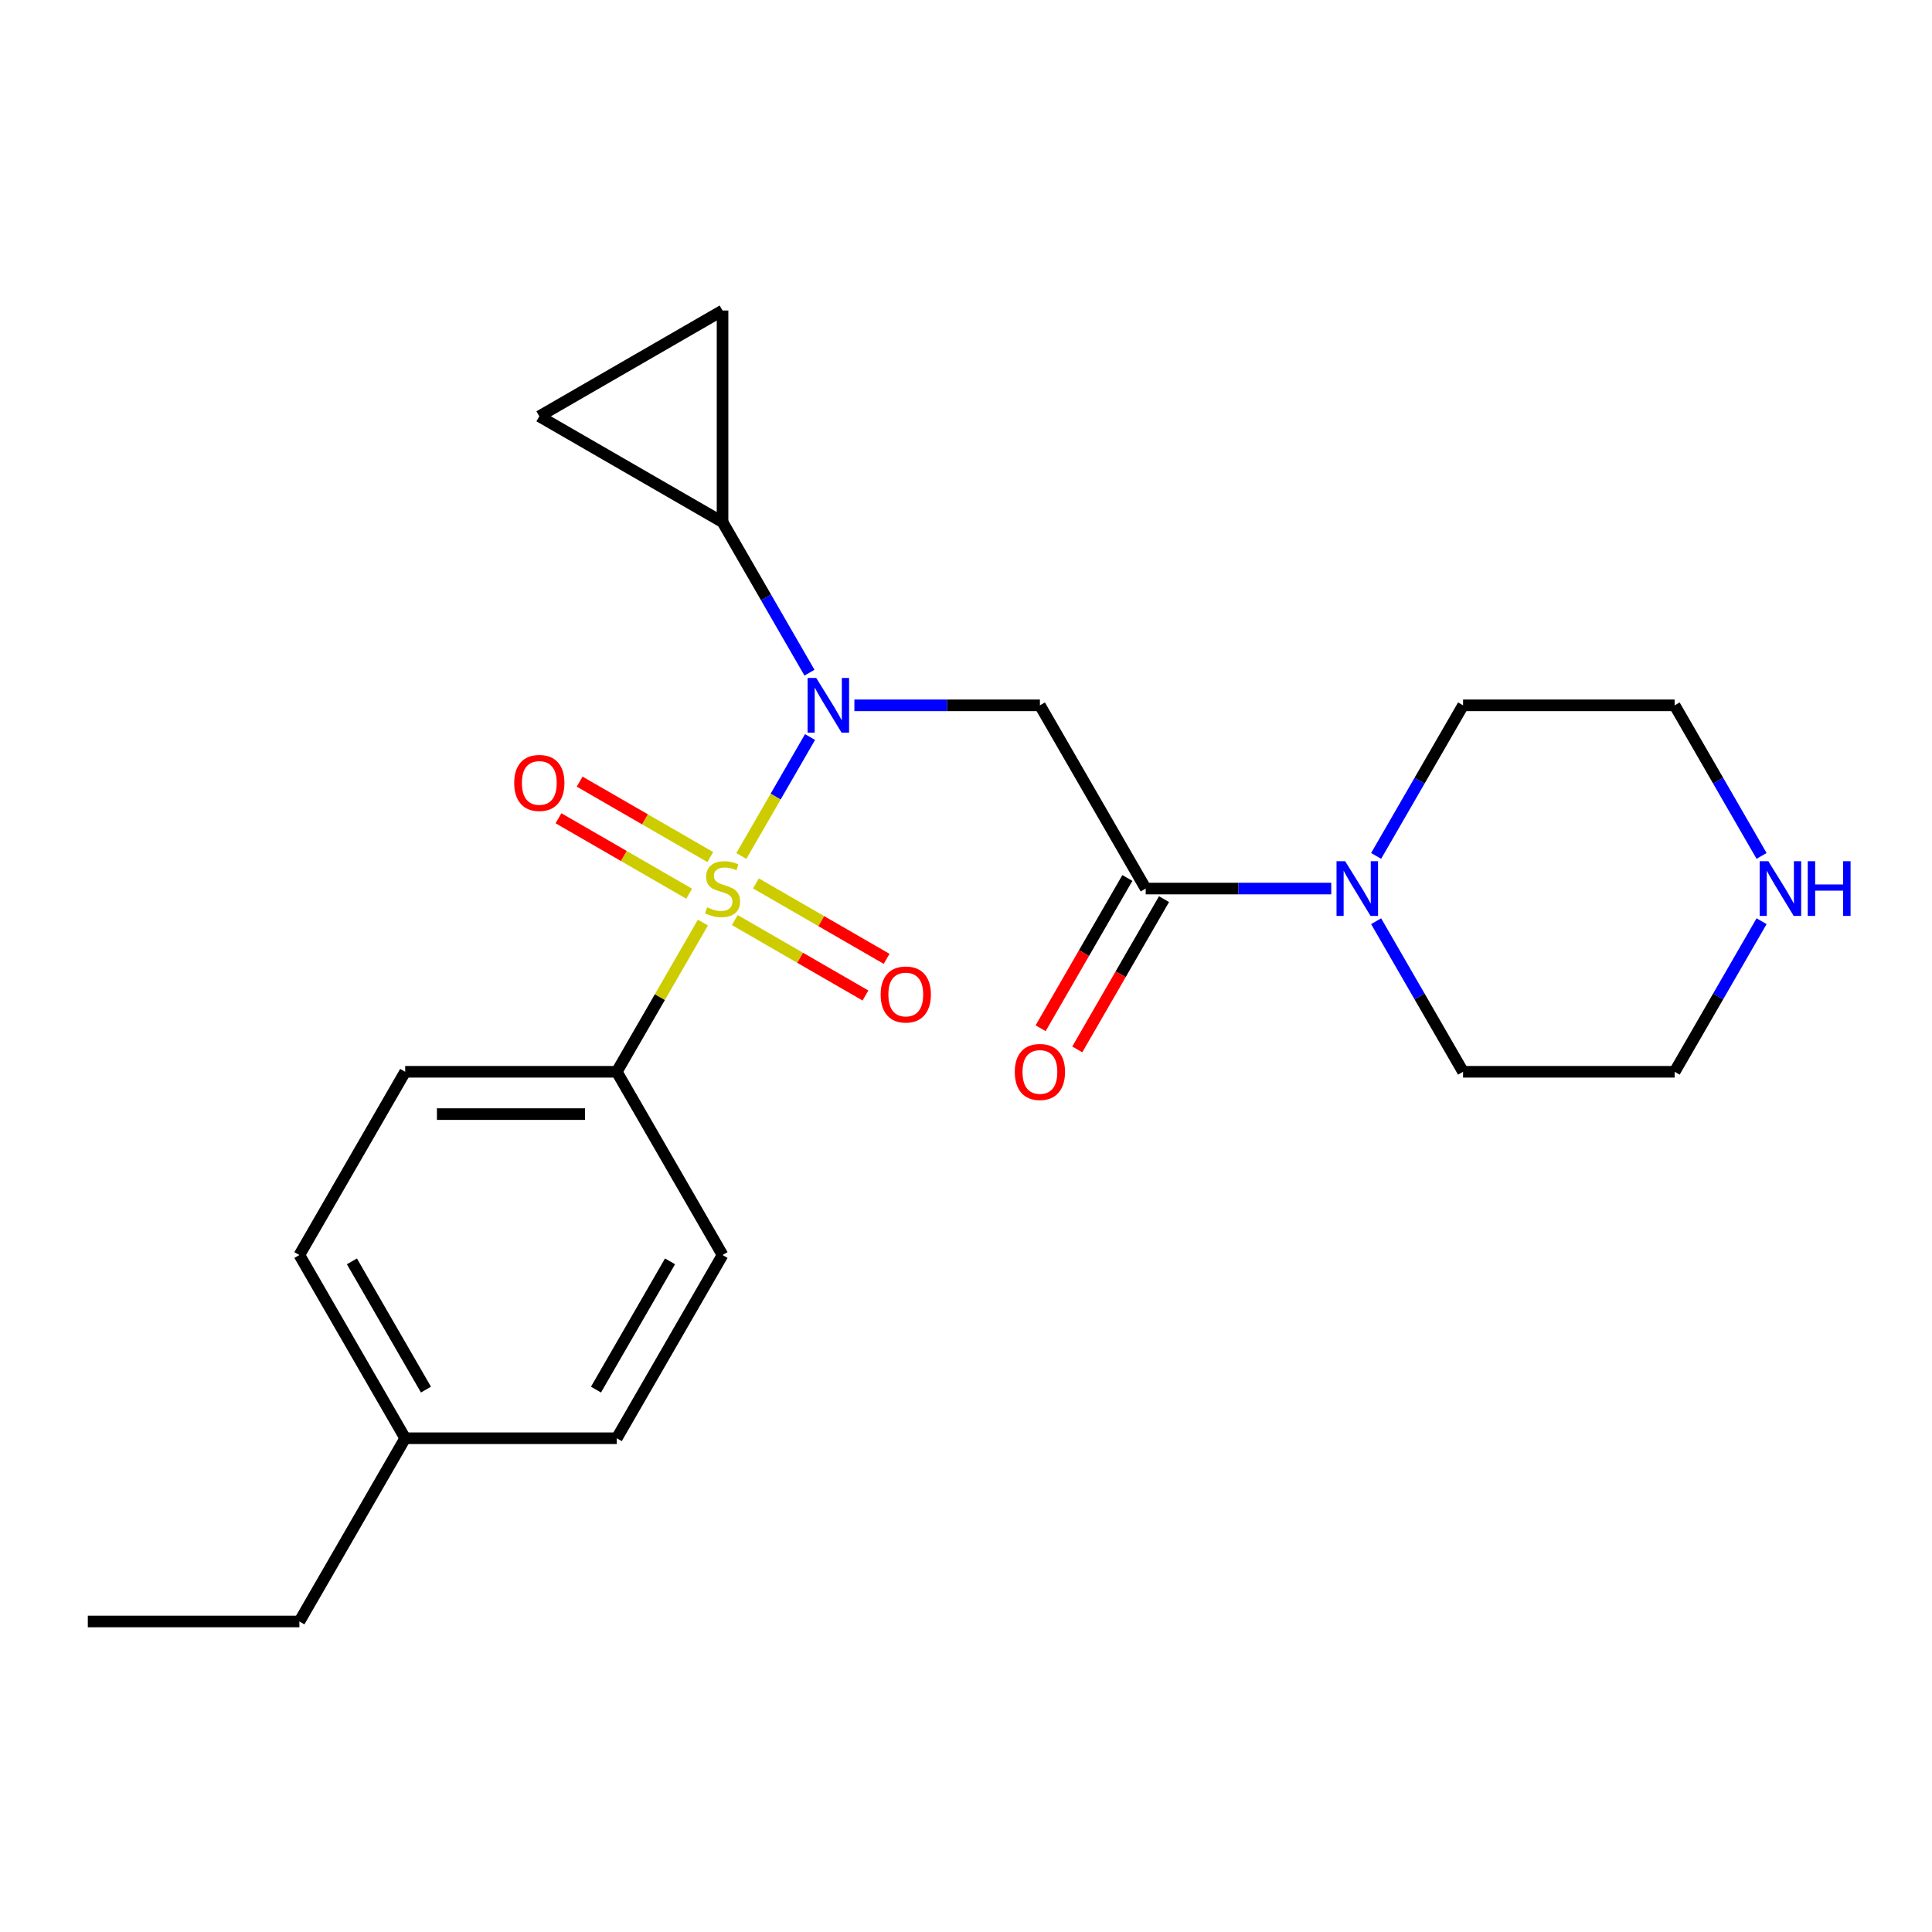 <?xml version='1.0' encoding='iso-8859-1'?>
<svg version='1.1' baseProfile='full'
              xmlns='http://www.w3.org/2000/svg'
                      xmlns:rdkit='http://www.rdkit.org/xml'
                      xmlns:xlink='http://www.w3.org/1999/xlink'
                  xml:space='preserve'
width='1000px' height='1000px' viewBox='0 0 1000 1000'>
<!-- END OF HEADER -->
<rect style='opacity:1.0;fill:#FFFFFF;stroke:none' width='1000' height='1000' x='0' y='0'> </rect>
<path class='bond-0' d='M 383.722,443.058 L 401.496,412.273' style='fill:none;fill-rule:evenodd;stroke:#CCCC00;stroke-width:6px;stroke-linecap:butt;stroke-linejoin:miter;stroke-opacity:1' />
<path class='bond-0' d='M 401.496,412.273 L 419.27,381.487' style='fill:none;fill-rule:evenodd;stroke:#0000FF;stroke-width:6px;stroke-linecap:butt;stroke-linejoin:miter;stroke-opacity:1' />
<path class='bond-5' d='M 363.818,477.534 L 341.526,516.145' style='fill:none;fill-rule:evenodd;stroke:#CCCC00;stroke-width:6px;stroke-linecap:butt;stroke-linejoin:miter;stroke-opacity:1' />
<path class='bond-5' d='M 341.526,516.145 L 319.233,554.756' style='fill:none;fill-rule:evenodd;stroke:#000000;stroke-width:6px;stroke-linecap:butt;stroke-linejoin:miter;stroke-opacity:1' />
<path class='bond-8' d='M 380.331,476.223 L 414.144,495.745' style='fill:none;fill-rule:evenodd;stroke:#CCCC00;stroke-width:6px;stroke-linecap:butt;stroke-linejoin:miter;stroke-opacity:1' />
<path class='bond-8' d='M 414.144,495.745 L 447.957,515.266' style='fill:none;fill-rule:evenodd;stroke:#FF0000;stroke-width:6px;stroke-linecap:butt;stroke-linejoin:miter;stroke-opacity:1' />
<path class='bond-8' d='M 391.283,457.255 L 425.095,476.777' style='fill:none;fill-rule:evenodd;stroke:#CCCC00;stroke-width:6px;stroke-linecap:butt;stroke-linejoin:miter;stroke-opacity:1' />
<path class='bond-8' d='M 425.095,476.777 L 458.908,496.299' style='fill:none;fill-rule:evenodd;stroke:#FF0000;stroke-width:6px;stroke-linecap:butt;stroke-linejoin:miter;stroke-opacity:1' />
<path class='bond-9' d='M 367.647,443.609 L 333.834,424.087' style='fill:none;fill-rule:evenodd;stroke:#CCCC00;stroke-width:6px;stroke-linecap:butt;stroke-linejoin:miter;stroke-opacity:1' />
<path class='bond-9' d='M 333.834,424.087 L 300.022,404.565' style='fill:none;fill-rule:evenodd;stroke:#FF0000;stroke-width:6px;stroke-linecap:butt;stroke-linejoin:miter;stroke-opacity:1' />
<path class='bond-9' d='M 356.696,462.577 L 322.883,443.055' style='fill:none;fill-rule:evenodd;stroke:#CCCC00;stroke-width:6px;stroke-linecap:butt;stroke-linejoin:miter;stroke-opacity:1' />
<path class='bond-9' d='M 322.883,443.055 L 289.07,423.533' style='fill:none;fill-rule:evenodd;stroke:#FF0000;stroke-width:6px;stroke-linecap:butt;stroke-linejoin:miter;stroke-opacity:1' />
<path class='bond-1' d='M 442.223,365.076 L 490.24,365.076' style='fill:none;fill-rule:evenodd;stroke:#0000FF;stroke-width:6px;stroke-linecap:butt;stroke-linejoin:miter;stroke-opacity:1' />
<path class='bond-1' d='M 490.24,365.076 L 538.257,365.076' style='fill:none;fill-rule:evenodd;stroke:#000000;stroke-width:6px;stroke-linecap:butt;stroke-linejoin:miter;stroke-opacity:1' />
<path class='bond-3' d='M 418.989,348.178 L 396.489,309.207' style='fill:none;fill-rule:evenodd;stroke:#0000FF;stroke-width:6px;stroke-linecap:butt;stroke-linejoin:miter;stroke-opacity:1' />
<path class='bond-3' d='M 396.489,309.207 L 373.989,270.236' style='fill:none;fill-rule:evenodd;stroke:#000000;stroke-width:6px;stroke-linecap:butt;stroke-linejoin:miter;stroke-opacity:1' />
<path class='bond-2' d='M 538.257,365.076 L 593.012,459.916' style='fill:none;fill-rule:evenodd;stroke:#000000;stroke-width:6px;stroke-linecap:butt;stroke-linejoin:miter;stroke-opacity:1' />
<path class='bond-4' d='M 593.012,459.916 L 641.029,459.916' style='fill:none;fill-rule:evenodd;stroke:#000000;stroke-width:6px;stroke-linecap:butt;stroke-linejoin:miter;stroke-opacity:1' />
<path class='bond-4' d='M 641.029,459.916 L 689.046,459.916' style='fill:none;fill-rule:evenodd;stroke:#0000FF;stroke-width:6px;stroke-linecap:butt;stroke-linejoin:miter;stroke-opacity:1' />
<path class='bond-10' d='M 583.528,454.44 L 561.075,493.331' style='fill:none;fill-rule:evenodd;stroke:#000000;stroke-width:6px;stroke-linecap:butt;stroke-linejoin:miter;stroke-opacity:1' />
<path class='bond-10' d='M 561.075,493.331 L 538.621,532.222' style='fill:none;fill-rule:evenodd;stroke:#FF0000;stroke-width:6px;stroke-linecap:butt;stroke-linejoin:miter;stroke-opacity:1' />
<path class='bond-10' d='M 602.496,465.392 L 580.043,504.283' style='fill:none;fill-rule:evenodd;stroke:#000000;stroke-width:6px;stroke-linecap:butt;stroke-linejoin:miter;stroke-opacity:1' />
<path class='bond-10' d='M 580.043,504.283 L 557.589,543.174' style='fill:none;fill-rule:evenodd;stroke:#FF0000;stroke-width:6px;stroke-linecap:butt;stroke-linejoin:miter;stroke-opacity:1' />
<path class='bond-6' d='M 373.989,270.236 L 279.149,215.481' style='fill:none;fill-rule:evenodd;stroke:#000000;stroke-width:6px;stroke-linecap:butt;stroke-linejoin:miter;stroke-opacity:1' />
<path class='bond-7' d='M 373.989,270.236 L 373.989,160.725' style='fill:none;fill-rule:evenodd;stroke:#000000;stroke-width:6px;stroke-linecap:butt;stroke-linejoin:miter;stroke-opacity:1' />
<path class='bond-17' d='M 712.28,443.018 L 734.78,404.047' style='fill:none;fill-rule:evenodd;stroke:#0000FF;stroke-width:6px;stroke-linecap:butt;stroke-linejoin:miter;stroke-opacity:1' />
<path class='bond-17' d='M 734.78,404.047 L 757.28,365.076' style='fill:none;fill-rule:evenodd;stroke:#000000;stroke-width:6px;stroke-linecap:butt;stroke-linejoin:miter;stroke-opacity:1' />
<path class='bond-18' d='M 712.28,476.814 L 734.78,515.785' style='fill:none;fill-rule:evenodd;stroke:#0000FF;stroke-width:6px;stroke-linecap:butt;stroke-linejoin:miter;stroke-opacity:1' />
<path class='bond-18' d='M 734.78,515.785 L 757.28,554.756' style='fill:none;fill-rule:evenodd;stroke:#000000;stroke-width:6px;stroke-linecap:butt;stroke-linejoin:miter;stroke-opacity:1' />
<path class='bond-12' d='M 319.233,554.756 L 209.722,554.756' style='fill:none;fill-rule:evenodd;stroke:#000000;stroke-width:6px;stroke-linecap:butt;stroke-linejoin:miter;stroke-opacity:1' />
<path class='bond-12' d='M 302.807,576.658 L 226.149,576.658' style='fill:none;fill-rule:evenodd;stroke:#000000;stroke-width:6px;stroke-linecap:butt;stroke-linejoin:miter;stroke-opacity:1' />
<path class='bond-13' d='M 319.233,554.756 L 373.989,649.596' style='fill:none;fill-rule:evenodd;stroke:#000000;stroke-width:6px;stroke-linecap:butt;stroke-linejoin:miter;stroke-opacity:1' />
<path class='bond-23' d='M 279.149,215.481 L 373.989,160.725' style='fill:none;fill-rule:evenodd;stroke:#000000;stroke-width:6px;stroke-linecap:butt;stroke-linejoin:miter;stroke-opacity:1' />
<path class='bond-11' d='M 911.791,476.814 L 889.291,515.785' style='fill:none;fill-rule:evenodd;stroke:#0000FF;stroke-width:6px;stroke-linecap:butt;stroke-linejoin:miter;stroke-opacity:1' />
<path class='bond-11' d='M 889.291,515.785 L 866.791,554.756' style='fill:none;fill-rule:evenodd;stroke:#000000;stroke-width:6px;stroke-linecap:butt;stroke-linejoin:miter;stroke-opacity:1' />
<path class='bond-25' d='M 911.791,443.018 L 889.291,404.047' style='fill:none;fill-rule:evenodd;stroke:#0000FF;stroke-width:6px;stroke-linecap:butt;stroke-linejoin:miter;stroke-opacity:1' />
<path class='bond-25' d='M 889.291,404.047 L 866.791,365.076' style='fill:none;fill-rule:evenodd;stroke:#000000;stroke-width:6px;stroke-linecap:butt;stroke-linejoin:miter;stroke-opacity:1' />
<path class='bond-15' d='M 209.722,554.756 L 154.966,649.596' style='fill:none;fill-rule:evenodd;stroke:#000000;stroke-width:6px;stroke-linecap:butt;stroke-linejoin:miter;stroke-opacity:1' />
<path class='bond-14' d='M 373.989,649.596 L 319.233,744.435' style='fill:none;fill-rule:evenodd;stroke:#000000;stroke-width:6px;stroke-linecap:butt;stroke-linejoin:miter;stroke-opacity:1' />
<path class='bond-14' d='M 346.808,652.87 L 308.479,719.258' style='fill:none;fill-rule:evenodd;stroke:#000000;stroke-width:6px;stroke-linecap:butt;stroke-linejoin:miter;stroke-opacity:1' />
<path class='bond-16' d='M 319.233,744.435 L 209.722,744.435' style='fill:none;fill-rule:evenodd;stroke:#000000;stroke-width:6px;stroke-linecap:butt;stroke-linejoin:miter;stroke-opacity:1' />
<path class='bond-24' d='M 154.966,649.596 L 209.722,744.435' style='fill:none;fill-rule:evenodd;stroke:#000000;stroke-width:6px;stroke-linecap:butt;stroke-linejoin:miter;stroke-opacity:1' />
<path class='bond-24' d='M 182.147,652.87 L 220.476,719.258' style='fill:none;fill-rule:evenodd;stroke:#000000;stroke-width:6px;stroke-linecap:butt;stroke-linejoin:miter;stroke-opacity:1' />
<path class='bond-21' d='M 209.722,744.435 L 154.966,839.275' style='fill:none;fill-rule:evenodd;stroke:#000000;stroke-width:6px;stroke-linecap:butt;stroke-linejoin:miter;stroke-opacity:1' />
<path class='bond-20' d='M 757.28,365.076 L 866.791,365.076' style='fill:none;fill-rule:evenodd;stroke:#000000;stroke-width:6px;stroke-linecap:butt;stroke-linejoin:miter;stroke-opacity:1' />
<path class='bond-19' d='M 757.28,554.756 L 866.791,554.756' style='fill:none;fill-rule:evenodd;stroke:#000000;stroke-width:6px;stroke-linecap:butt;stroke-linejoin:miter;stroke-opacity:1' />
<path class='bond-22' d='M 154.966,839.275 L 45.455,839.275' style='fill:none;fill-rule:evenodd;stroke:#000000;stroke-width:6px;stroke-linecap:butt;stroke-linejoin:miter;stroke-opacity:1' />
<path  class='atom-0' d='M 365.989 469.636
Q 366.309 469.756, 367.629 470.316
Q 368.949 470.876, 370.389 471.236
Q 371.869 471.556, 373.309 471.556
Q 375.989 471.556, 377.549 470.276
Q 379.109 468.956, 379.109 466.676
Q 379.109 465.116, 378.309 464.156
Q 377.549 463.196, 376.349 462.676
Q 375.149 462.156, 373.149 461.556
Q 370.629 460.796, 369.109 460.076
Q 367.629 459.356, 366.549 457.836
Q 365.509 456.316, 365.509 453.756
Q 365.509 450.196, 367.909 447.996
Q 370.349 445.796, 375.149 445.796
Q 378.429 445.796, 382.149 447.356
L 381.229 450.436
Q 377.829 449.036, 375.269 449.036
Q 372.509 449.036, 370.989 450.196
Q 369.469 451.316, 369.509 453.276
Q 369.509 454.796, 370.269 455.716
Q 371.069 456.636, 372.189 457.156
Q 373.349 457.676, 375.269 458.276
Q 377.829 459.076, 379.349 459.876
Q 380.869 460.676, 381.949 462.316
Q 383.069 463.916, 383.069 466.676
Q 383.069 470.596, 380.429 472.716
Q 377.829 474.796, 373.469 474.796
Q 370.949 474.796, 369.029 474.236
Q 367.149 473.716, 364.909 472.796
L 365.989 469.636
' fill='#CCCC00'/>
<path  class='atom-1' d='M 422.485 350.916
L 431.765 365.916
Q 432.685 367.396, 434.165 370.076
Q 435.645 372.756, 435.725 372.916
L 435.725 350.916
L 439.485 350.916
L 439.485 379.236
L 435.605 379.236
L 425.645 362.836
Q 424.485 360.916, 423.245 358.716
Q 422.045 356.516, 421.685 355.836
L 421.685 379.236
L 418.005 379.236
L 418.005 350.916
L 422.485 350.916
' fill='#0000FF'/>
<path  class='atom-5' d='M 696.264 445.756
L 705.544 460.756
Q 706.464 462.236, 707.944 464.916
Q 709.424 467.596, 709.504 467.756
L 709.504 445.756
L 713.264 445.756
L 713.264 474.076
L 709.384 474.076
L 699.424 457.676
Q 698.264 455.756, 697.024 453.556
Q 695.824 451.356, 695.464 450.676
L 695.464 474.076
L 691.784 474.076
L 691.784 445.756
L 696.264 445.756
' fill='#0000FF'/>
<path  class='atom-9' d='M 455.829 514.752
Q 455.829 507.952, 459.189 504.152
Q 462.549 500.352, 468.829 500.352
Q 475.109 500.352, 478.469 504.152
Q 481.829 507.952, 481.829 514.752
Q 481.829 521.632, 478.429 525.552
Q 475.029 529.432, 468.829 529.432
Q 462.589 529.432, 459.189 525.552
Q 455.829 521.672, 455.829 514.752
M 468.829 526.232
Q 473.149 526.232, 475.469 523.352
Q 477.829 520.432, 477.829 514.752
Q 477.829 509.192, 475.469 506.392
Q 473.149 503.552, 468.829 503.552
Q 464.509 503.552, 462.149 506.352
Q 459.829 509.152, 459.829 514.752
Q 459.829 520.472, 462.149 523.352
Q 464.509 526.232, 468.829 526.232
' fill='#FF0000'/>
<path  class='atom-10' d='M 266.149 405.24
Q 266.149 398.44, 269.509 394.64
Q 272.869 390.84, 279.149 390.84
Q 285.429 390.84, 288.789 394.64
Q 292.149 398.44, 292.149 405.24
Q 292.149 412.12, 288.749 416.04
Q 285.349 419.92, 279.149 419.92
Q 272.909 419.92, 269.509 416.04
Q 266.149 412.16, 266.149 405.24
M 279.149 416.72
Q 283.469 416.72, 285.789 413.84
Q 288.149 410.92, 288.149 405.24
Q 288.149 399.68, 285.789 396.88
Q 283.469 394.04, 279.149 394.04
Q 274.829 394.04, 272.469 396.84
Q 270.149 399.64, 270.149 405.24
Q 270.149 410.96, 272.469 413.84
Q 274.829 416.72, 279.149 416.72
' fill='#FF0000'/>
<path  class='atom-11' d='M 525.257 554.836
Q 525.257 548.036, 528.617 544.236
Q 531.977 540.436, 538.257 540.436
Q 544.537 540.436, 547.897 544.236
Q 551.257 548.036, 551.257 554.836
Q 551.257 561.716, 547.857 565.636
Q 544.457 569.516, 538.257 569.516
Q 532.017 569.516, 528.617 565.636
Q 525.257 561.756, 525.257 554.836
M 538.257 566.316
Q 542.577 566.316, 544.897 563.436
Q 547.257 560.516, 547.257 554.836
Q 547.257 549.276, 544.897 546.476
Q 542.577 543.636, 538.257 543.636
Q 533.937 543.636, 531.577 546.436
Q 529.257 549.236, 529.257 554.836
Q 529.257 560.556, 531.577 563.436
Q 533.937 566.316, 538.257 566.316
' fill='#FF0000'/>
<path  class='atom-12' d='M 915.287 445.756
L 924.567 460.756
Q 925.487 462.236, 926.967 464.916
Q 928.447 467.596, 928.527 467.756
L 928.527 445.756
L 932.287 445.756
L 932.287 474.076
L 928.407 474.076
L 918.447 457.676
Q 917.287 455.756, 916.047 453.556
Q 914.847 451.356, 914.487 450.676
L 914.487 474.076
L 910.807 474.076
L 910.807 445.756
L 915.287 445.756
' fill='#0000FF'/>
<path  class='atom-12' d='M 935.687 445.756
L 939.527 445.756
L 939.527 457.796
L 954.007 457.796
L 954.007 445.756
L 957.847 445.756
L 957.847 474.076
L 954.007 474.076
L 954.007 460.996
L 939.527 460.996
L 939.527 474.076
L 935.687 474.076
L 935.687 445.756
' fill='#0000FF'/>
</svg>
